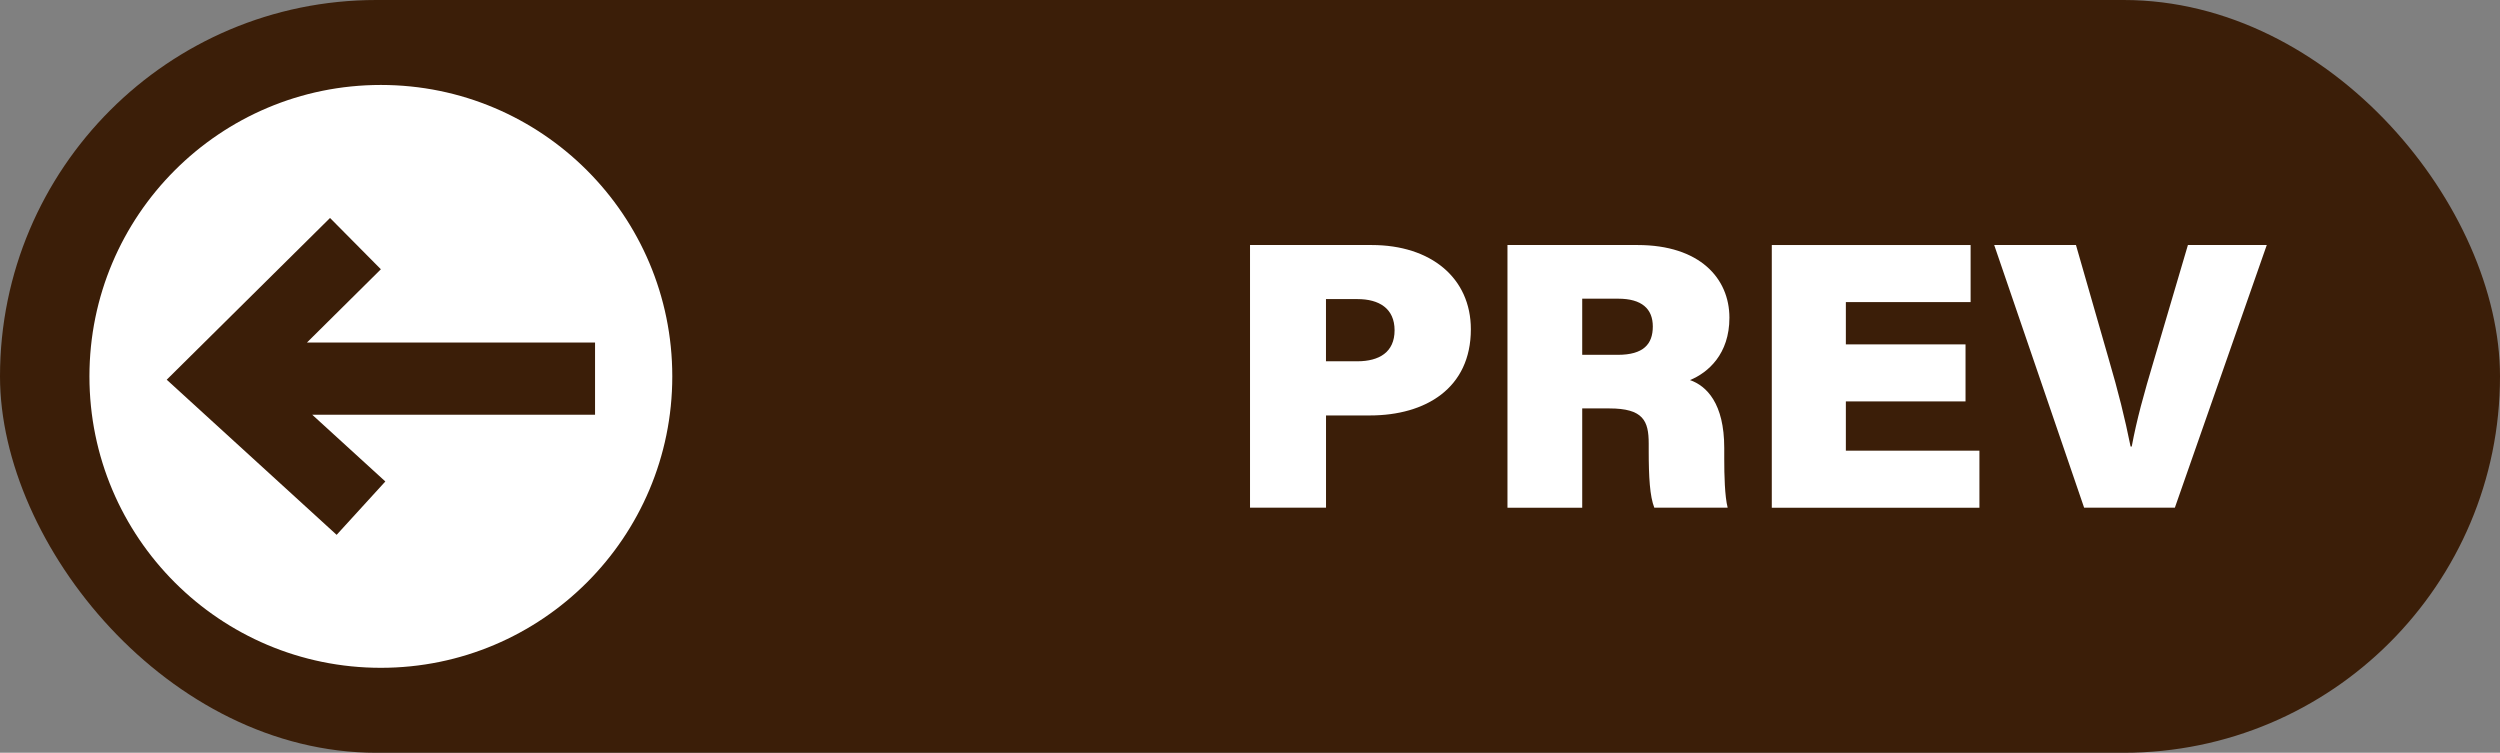<?xml version="1.0" encoding="UTF-8"?>
<svg xmlns="http://www.w3.org/2000/svg" id="_Слой_1" data-name="Слой 1" viewBox="0 0 541.47 163.04">
  <rect x="0" y="0" width="541.47" height="163.04" fill="#808080" stroke="none"/>
  <defs>
    <style>
      .cls-1 {
        fill: #fff;
      }

      .cls-2 {
        fill: #3b1e08;
      }
    </style>
  </defs>
  <rect class="cls-2" x="0" y="0" width="541.47" height="163.04" rx="81.52" ry="81.52"></rect>
  <g>
    <path class="cls-1" d="m270.73,53.07h26.37c12.83,0,21.47,7.14,21.47,18.25,0,12.78-9.81,18.66-21.86,18.66h-9.51v19.98h-16.46v-56.9Zm16.46,25.18h6.8c4.71,0,8.06-1.96,8.06-6.71s-3.38-6.76-8.02-6.76h-6.84v13.47Z"></path>
    <path class="cls-1" d="m342.69,88.47v21.5h-16.19v-56.9h28.19c13.4,0,19.88,7.17,19.88,15.75,0,7.86-4.6,11.88-8.54,13.5,3.59,1.25,7.42,5.05,7.42,14.68v2.37c0,3.54.11,8.13.74,10.59h-15.89c-.96-2.45-1.21-6.58-1.21-12.42v-1.47c0-4.91-1.17-7.61-8.53-7.61h-5.88Zm0-11.62h7.71c5.55,0,7.58-2.31,7.58-6.14s-2.4-6.02-7.5-6.02h-7.79v12.16Z"></path>
    <path class="cls-1" d="m425.71,86.94h-25.92v10.67h28.93v12.36h-44.97v-56.9h43.06v12.36h-27.02v9.16h25.92v12.36Z"></path>
    <path class="cls-1" d="m451.4,109.97l-19.48-56.9h17.71l7.02,24.44c2.22,7.59,3.52,12.85,4.81,19.2h.25c1.1-5.89,2.56-11.17,4.91-19.04l7.26-24.61h17.08l-19.91,56.9h-19.67Z"></path>
  </g>
  <circle class="cls-1" cx="82.49" cy="81.52" r="63.12"></circle>
  <polygon class="cls-2" points="72.91 115.84 83.46 104.28 67.63 89.83 128.88 89.83 128.88 74.19 66.48 74.19 82.49 58.32 71.48 47.21 36.11 82.24 72.91 115.84"></polygon>
</svg>
